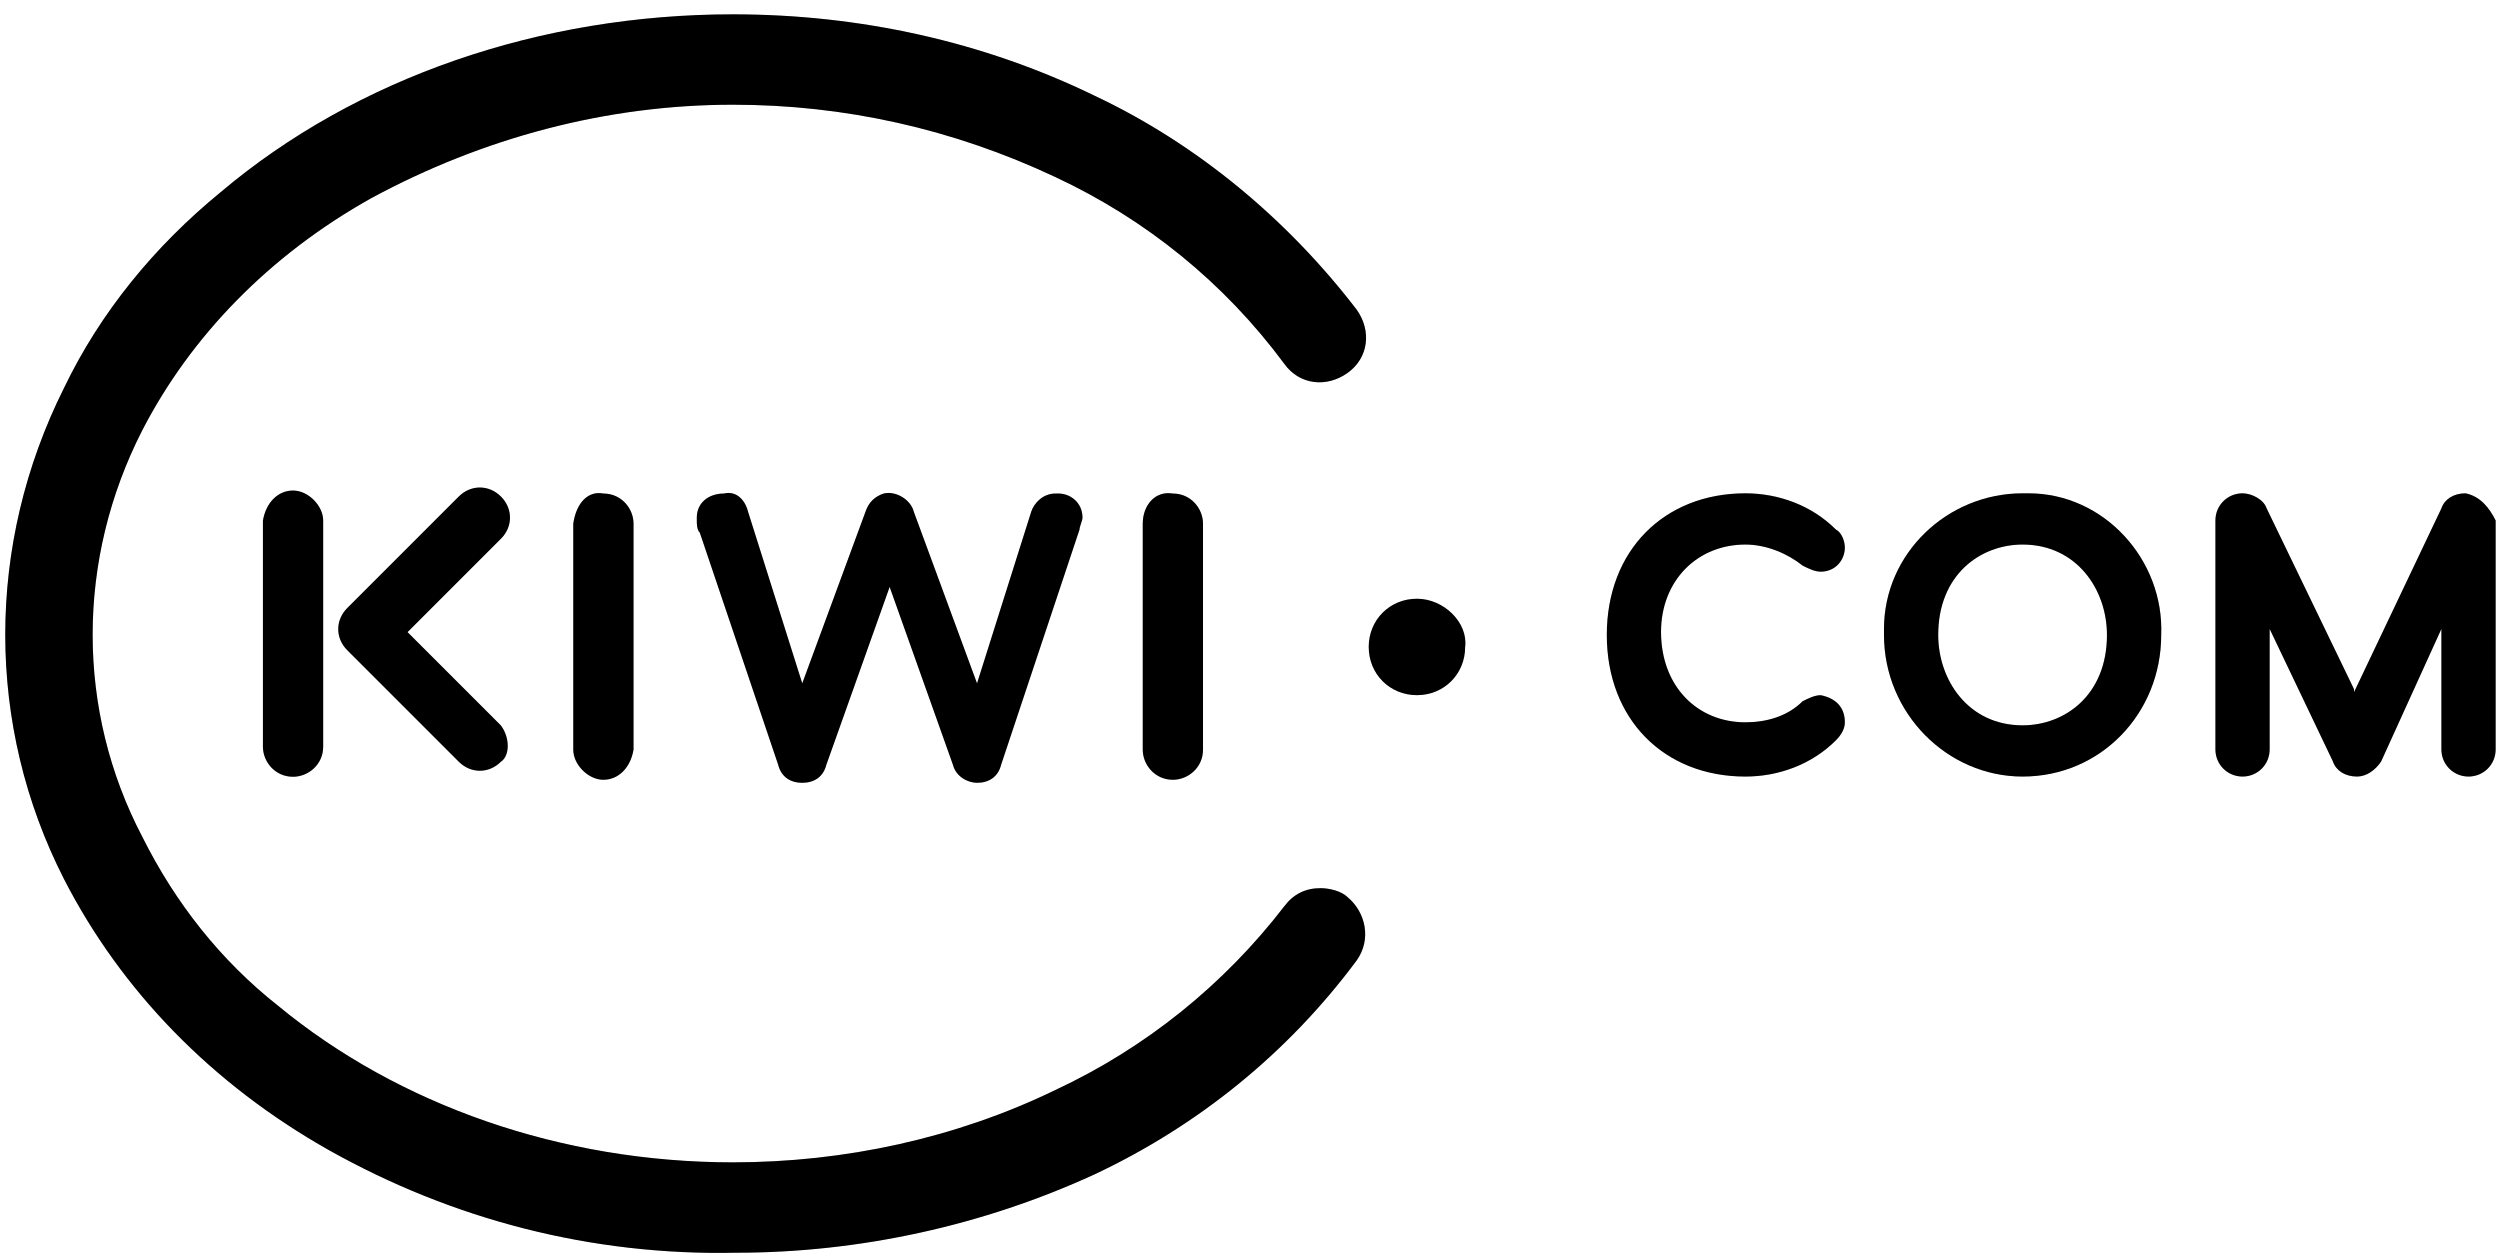 <svg xmlns="http://www.w3.org/2000/svg" width="143" height="72" viewBox="0 0 143 72" fill="none"><path d="M81.048 34.248C79.497 34.248 78.291 35.454 78.291 37.005C78.291 38.556 79.497 39.763 81.048 39.763C82.6 39.763 83.806 38.556 83.806 37.005C83.978 35.627 82.6 34.248 81.048 34.248Z" fill="black"></path><path d="M81.048 34.248C79.497 34.248 78.291 35.454 78.291 37.005C78.291 38.556 79.497 39.763 81.048 39.763C82.6 39.763 83.806 38.556 83.806 37.005C83.978 35.627 82.6 34.248 81.048 34.248Z" fill="black" fill-opacity="0.2"></path><path d="M61.746 30.298C61.746 30.126 61.918 29.781 61.918 29.609C61.918 28.747 61.229 28.23 60.539 28.23H60.367C59.678 28.23 59.161 28.747 58.988 29.264L55.886 39.088L52.267 29.264C52.094 28.575 51.232 28.058 50.543 28.23C50.026 28.402 49.681 28.747 49.509 29.264L45.889 39.088L42.787 29.264C42.615 28.575 42.098 28.058 41.408 28.23C40.547 28.23 39.857 28.747 39.857 29.609V29.781C39.857 29.954 39.857 30.298 40.03 30.471L44.511 43.742C44.683 44.431 45.2 44.776 45.889 44.776C46.579 44.776 47.096 44.431 47.268 43.742L50.888 33.573L54.507 43.742C54.679 44.431 55.369 44.776 55.886 44.776C56.575 44.776 57.092 44.431 57.265 43.742L61.746 30.298ZM28.654 41.501L23.311 36.158L28.654 30.815C29.344 30.126 29.344 29.092 28.654 28.402C27.965 27.713 26.931 27.713 26.241 28.402L19.864 34.779C19.175 35.469 19.175 36.503 19.864 37.192L26.241 43.569C26.931 44.259 27.965 44.259 28.654 43.569C29.171 43.225 29.171 42.191 28.654 41.501ZM18.486 42.708V29.781C18.486 28.919 17.624 28.058 16.762 28.058C15.9 28.058 15.211 28.747 15.039 29.781V42.708C15.039 43.569 15.728 44.431 16.762 44.431C17.624 44.431 18.486 43.742 18.486 42.708ZM32.791 29.954V42.88C32.791 43.742 33.653 44.603 34.514 44.603C35.376 44.603 36.066 43.914 36.238 42.88V29.954C36.238 29.092 35.548 28.23 34.514 28.23C33.653 28.058 32.963 28.747 32.791 29.954C32.791 29.781 32.791 29.781 32.791 29.954ZM65.365 29.954V42.88C65.365 43.742 66.055 44.603 67.089 44.603C67.951 44.603 68.812 43.914 68.812 42.88V29.954C68.812 29.092 68.123 28.23 67.089 28.23C66.055 28.058 65.365 28.919 65.365 29.954C65.365 29.781 65.365 29.781 65.365 29.954ZM65.365 29.954V42.88C65.365 43.742 66.055 44.603 67.089 44.603C67.951 44.603 68.812 43.914 68.812 42.88V29.954C68.812 29.092 68.123 28.23 67.089 28.23C66.055 28.058 65.365 28.919 65.365 29.954C65.365 29.781 65.365 29.781 65.365 29.954ZM65.365 29.954V42.88C65.365 43.742 66.055 44.603 67.089 44.603C67.951 44.603 68.812 43.914 68.812 42.88V29.954C68.812 29.092 68.123 28.23 67.089 28.23C66.055 28.058 65.365 28.919 65.365 29.954C65.365 29.781 65.365 29.781 65.365 29.954ZM65.365 29.954V42.88C65.365 43.742 66.055 44.603 67.089 44.603C67.951 44.603 68.812 43.914 68.812 42.88V29.954C68.812 29.092 68.123 28.23 67.089 28.23C66.055 28.058 65.365 28.919 65.365 29.954C65.365 29.781 65.365 29.781 65.365 29.954Z" fill="black"></path><path d="M61.746 30.298C61.746 30.126 61.918 29.781 61.918 29.609C61.918 28.747 61.229 28.23 60.539 28.23H60.367C59.678 28.23 59.161 28.747 58.988 29.264L55.886 39.088L52.267 29.264C52.094 28.575 51.232 28.058 50.543 28.23C50.026 28.402 49.681 28.747 49.509 29.264L45.889 39.088L42.787 29.264C42.615 28.575 42.098 28.058 41.408 28.23C40.547 28.23 39.857 28.747 39.857 29.609V29.781C39.857 29.954 39.857 30.298 40.03 30.471L44.511 43.742C44.683 44.431 45.2 44.776 45.889 44.776C46.579 44.776 47.096 44.431 47.268 43.742L50.888 33.573L54.507 43.742C54.679 44.431 55.369 44.776 55.886 44.776C56.575 44.776 57.092 44.431 57.265 43.742L61.746 30.298ZM28.654 41.501L23.311 36.158L28.654 30.815C29.344 30.126 29.344 29.092 28.654 28.402C27.965 27.713 26.931 27.713 26.241 28.402L19.864 34.779C19.175 35.469 19.175 36.503 19.864 37.192L26.241 43.569C26.931 44.259 27.965 44.259 28.654 43.569C29.171 43.225 29.171 42.191 28.654 41.501ZM18.486 42.708V29.781C18.486 28.919 17.624 28.058 16.762 28.058C15.9 28.058 15.211 28.747 15.039 29.781V42.708C15.039 43.569 15.728 44.431 16.762 44.431C17.624 44.431 18.486 43.742 18.486 42.708ZM32.791 29.954V42.88C32.791 43.742 33.653 44.603 34.514 44.603C35.376 44.603 36.066 43.914 36.238 42.88V29.954C36.238 29.092 35.548 28.23 34.514 28.23C33.653 28.058 32.963 28.747 32.791 29.954C32.791 29.781 32.791 29.781 32.791 29.954ZM65.365 29.954V42.88C65.365 43.742 66.055 44.603 67.089 44.603C67.951 44.603 68.812 43.914 68.812 42.88V29.954C68.812 29.092 68.123 28.23 67.089 28.23C66.055 28.058 65.365 28.919 65.365 29.954C65.365 29.781 65.365 29.781 65.365 29.954ZM65.365 29.954V42.88C65.365 43.742 66.055 44.603 67.089 44.603C67.951 44.603 68.812 43.914 68.812 42.88V29.954C68.812 29.092 68.123 28.23 67.089 28.23C66.055 28.058 65.365 28.919 65.365 29.954C65.365 29.781 65.365 29.781 65.365 29.954ZM65.365 29.954V42.88C65.365 43.742 66.055 44.603 67.089 44.603C67.951 44.603 68.812 43.914 68.812 42.88V29.954C68.812 29.092 68.123 28.23 67.089 28.23C66.055 28.058 65.365 28.919 65.365 29.954C65.365 29.781 65.365 29.781 65.365 29.954ZM65.365 29.954V42.88C65.365 43.742 66.055 44.603 67.089 44.603C67.951 44.603 68.812 43.914 68.812 42.88V29.954C68.812 29.092 68.123 28.23 67.089 28.23C66.055 28.058 65.365 28.919 65.365 29.954C65.365 29.781 65.365 29.781 65.365 29.954Z" fill="black" fill-opacity="0.2"></path><path d="M77.084 51.319C76.739 50.974 76.049 50.802 75.532 50.802C74.671 50.802 73.981 51.147 73.464 51.836C70.017 56.317 65.536 59.937 60.365 62.349C54.678 65.107 48.301 66.486 41.924 66.486C32.1 66.486 22.793 63.211 15.899 57.524C12.624 54.938 10.039 51.664 8.143 47.872C4.351 40.633 4.351 32.016 8.143 24.604C10.9 19.262 15.382 14.608 21.241 11.333C27.619 7.886 34.685 5.99 41.924 5.99C48.301 5.99 54.505 7.369 60.365 10.127C65.536 12.54 70.017 16.159 73.464 20.813C74.326 22.019 75.877 22.191 77.084 21.33C78.29 20.468 78.462 18.917 77.601 17.71C73.636 12.54 68.466 8.231 62.606 5.473C56.229 2.371 49.163 0.82 41.924 0.82C30.893 0.82 20.38 4.439 12.624 10.989C8.832 14.091 5.73 17.883 3.662 22.191C-0.82 31.154 -0.82 41.495 3.662 50.285C6.936 56.662 12.107 62.005 18.829 65.796C25.895 69.76 33.823 71.829 42.096 71.656C49.163 71.656 56.229 70.105 62.606 67.175C68.466 64.418 73.636 60.281 77.601 54.938C78.462 53.732 78.118 52.181 77.084 51.319Z" fill="black"></path><path d="M77.084 51.319C76.739 50.974 76.049 50.802 75.532 50.802C74.671 50.802 73.981 51.147 73.464 51.836C70.017 56.317 65.536 59.937 60.365 62.349C54.678 65.107 48.301 66.486 41.924 66.486C32.1 66.486 22.793 63.211 15.899 57.524C12.624 54.938 10.039 51.664 8.143 47.872C4.351 40.633 4.351 32.016 8.143 24.604C10.9 19.262 15.382 14.608 21.241 11.333C27.619 7.886 34.685 5.99 41.924 5.99C48.301 5.99 54.505 7.369 60.365 10.127C65.536 12.54 70.017 16.159 73.464 20.813C74.326 22.019 75.877 22.191 77.084 21.33C78.29 20.468 78.462 18.917 77.601 17.71C73.636 12.54 68.466 8.231 62.606 5.473C56.229 2.371 49.163 0.82 41.924 0.82C30.893 0.82 20.38 4.439 12.624 10.989C8.832 14.091 5.73 17.883 3.662 22.191C-0.82 31.154 -0.82 41.495 3.662 50.285C6.936 56.662 12.107 62.005 18.829 65.796C25.895 69.76 33.823 71.829 42.096 71.656C49.163 71.656 56.229 70.105 62.606 67.175C68.466 64.418 73.636 60.281 77.601 54.938C78.462 53.732 78.118 52.181 77.084 51.319Z" fill="black" fill-opacity="0.2"></path><path d="M99.837 31.148C101.044 31.148 102.25 31.665 103.112 32.354C103.457 32.527 103.801 32.699 104.146 32.699C105.008 32.699 105.525 32.01 105.525 31.32C105.525 30.975 105.352 30.458 105.008 30.286C103.629 28.907 101.733 28.218 99.837 28.218C95.184 28.218 91.909 31.492 91.909 36.318C91.909 41.144 95.184 44.419 99.837 44.419C101.733 44.419 103.629 43.73 105.008 42.351C105.352 42.006 105.525 41.661 105.525 41.316C105.525 40.455 105.008 39.938 104.146 39.765C103.801 39.765 103.457 39.938 103.112 40.11C102.25 40.972 101.044 41.316 99.837 41.316C97.079 41.316 95.011 39.248 95.011 36.146C95.011 33.216 97.079 31.148 99.837 31.148Z" fill="black"></path><path d="M99.837 31.148C101.044 31.148 102.25 31.665 103.112 32.354C103.457 32.527 103.801 32.699 104.146 32.699C105.008 32.699 105.525 32.01 105.525 31.32C105.525 30.975 105.352 30.458 105.008 30.286C103.629 28.907 101.733 28.218 99.837 28.218C95.184 28.218 91.909 31.492 91.909 36.318C91.909 41.144 95.184 44.419 99.837 44.419C101.733 44.419 103.629 43.73 105.008 42.351C105.352 42.006 105.525 41.661 105.525 41.316C105.525 40.455 105.008 39.938 104.146 39.765C103.801 39.765 103.457 39.938 103.112 40.11C102.25 40.972 101.044 41.316 99.837 41.316C97.079 41.316 95.011 39.248 95.011 36.146C95.011 33.216 97.079 31.148 99.837 31.148Z" fill="black" fill-opacity="0.2"></path><path d="M115.692 41.489C112.59 41.489 110.866 38.904 110.866 36.318C110.866 32.871 113.279 31.148 115.692 31.148C118.795 31.148 120.518 33.733 120.518 36.318C120.518 39.765 118.105 41.489 115.692 41.489ZM115.692 28.218C111.384 28.218 107.764 31.665 107.764 35.974C107.764 36.146 107.764 36.146 107.764 36.318C107.764 40.8 111.384 44.419 115.692 44.419C120.173 44.419 123.621 40.8 123.621 36.318C123.793 32.01 120.346 28.218 116.037 28.218C115.865 28.218 115.692 28.218 115.692 28.218Z" fill="black"></path><path d="M115.692 41.489C112.59 41.489 110.866 38.904 110.866 36.318C110.866 32.871 113.279 31.148 115.692 31.148C118.795 31.148 120.518 33.733 120.518 36.318C120.518 39.765 118.105 41.489 115.692 41.489ZM115.692 28.218C111.384 28.218 107.764 31.665 107.764 35.974C107.764 36.146 107.764 36.146 107.764 36.318C107.764 40.8 111.384 44.419 115.692 44.419C120.173 44.419 123.621 40.8 123.621 36.318C123.793 32.01 120.346 28.218 116.037 28.218C115.865 28.218 115.692 28.218 115.692 28.218Z" fill="black" fill-opacity="0.2"></path><path d="M141.027 28.218C140.338 28.218 139.821 28.562 139.648 29.08L134.65 39.593V39.421L129.652 29.08C129.48 28.562 128.79 28.218 128.273 28.218C127.411 28.218 126.722 28.907 126.722 29.769V42.868C126.722 43.73 127.411 44.419 128.273 44.419C129.135 44.419 129.824 43.73 129.824 42.868V35.974L133.444 43.557C133.616 44.074 134.133 44.419 134.823 44.419C135.34 44.419 135.857 44.074 136.201 43.557L139.648 35.974V42.868C139.648 43.73 140.338 44.419 141.2 44.419C142.061 44.419 142.751 43.73 142.751 42.868V29.769C142.406 29.08 141.889 28.39 141.027 28.218Z" fill="black"></path><path d="M141.027 28.218C140.338 28.218 139.821 28.562 139.648 29.08L134.65 39.593V39.421L129.652 29.08C129.48 28.562 128.79 28.218 128.273 28.218C127.411 28.218 126.722 28.907 126.722 29.769V42.868C126.722 43.73 127.411 44.419 128.273 44.419C129.135 44.419 129.824 43.73 129.824 42.868V35.974L133.444 43.557C133.616 44.074 134.133 44.419 134.823 44.419C135.34 44.419 135.857 44.074 136.201 43.557L139.648 35.974V42.868C139.648 43.73 140.338 44.419 141.2 44.419C142.061 44.419 142.751 43.73 142.751 42.868V29.769C142.406 29.08 141.889 28.39 141.027 28.218Z" fill="black" fill-opacity="0.2"></path></svg>
